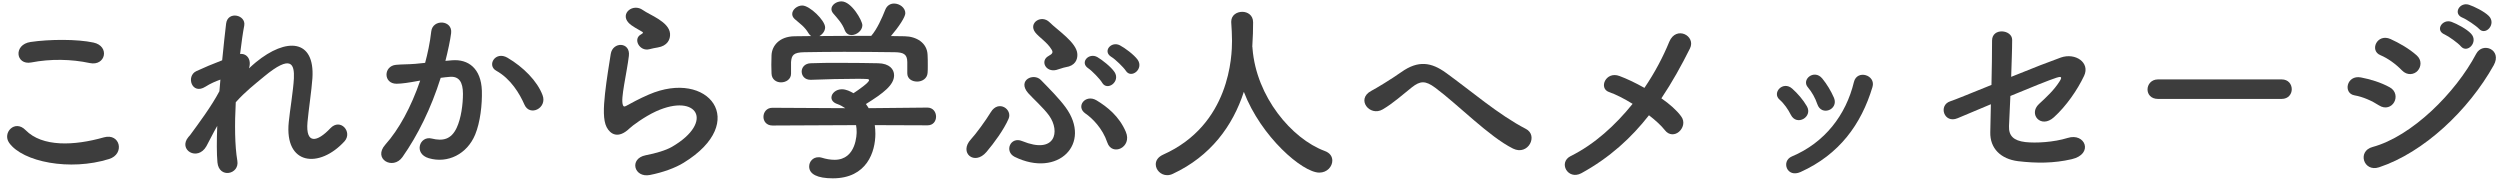 <svg width="203" height="15" viewBox="0 0 203 15" fill="none" xmlns="http://www.w3.org/2000/svg">
<path d="M7.288 5.12C5.8 4.8 4.104 4.768 2.536 5.072C1.272 5.312 1.064 3.616 2.488 3.408C4.008 3.184 6.264 3.168 7.592 3.456C8.936 3.744 8.584 5.392 7.288 5.12ZM8.856 12.912C5.688 13.904 1.848 13.152 0.744 11.6C0.168 10.784 1.208 9.68 2.072 10.56C3.432 11.952 6.024 11.84 8.44 11.152C9.768 10.784 10.152 12.512 8.856 12.912Z" fill="#3D3D3D"/>
<path d="M17.64 10.224C17.304 10.8 17.016 11.408 16.76 11.872C16.04 13.136 14.424 12.16 15.304 11.12C15.352 11.056 15.4 11.008 15.432 10.976C16.136 10.016 17.176 8.624 17.816 7.408C17.848 7.088 17.864 6.784 17.896 6.464C17.528 6.592 17.08 6.784 16.68 7.04C15.576 7.744 15.08 6.176 15.944 5.776C16.52 5.504 17.288 5.184 18.04 4.896C18.152 3.696 18.28 2.624 18.36 1.92C18.488 0.864 19.992 1.2 19.832 2.08C19.72 2.656 19.608 3.456 19.496 4.384C20.008 4.32 20.456 4.8 20.216 5.552C20.408 5.376 20.6 5.2 20.776 5.056C23.256 3.024 25.576 3.168 25.368 6.352C25.304 7.312 25.048 9.008 24.968 9.92C24.808 11.744 25.752 11.552 26.824 10.416C27.64 9.552 28.648 10.72 27.976 11.472C25.944 13.696 23.08 13.44 23.448 9.904C23.528 9.056 23.816 7.328 23.864 6.368C23.912 5.232 23.672 4.368 21.432 6.224C20.664 6.864 19.912 7.44 19.144 8.304C19.048 10.08 19.064 11.84 19.272 13.056C19.464 14.16 17.784 14.528 17.656 13.184C17.592 12.48 17.592 11.424 17.64 10.224Z" fill="#3D3D3D"/>
<path d="M44.056 7.728C44.456 8.784 43.016 9.488 42.584 8.496C42.2 7.616 41.48 6.4 40.296 5.744C39.512 5.312 40.216 4.112 41.208 4.688C42.488 5.44 43.624 6.576 44.056 7.728ZM36.168 4.944L36.696 4.896C38.04 4.784 39.064 5.568 39.128 7.36C39.16 8.48 39 9.92 38.584 10.928C37.928 12.512 36.36 13.296 34.824 12.848C33.56 12.48 34.072 11.008 35.048 11.248C35.96 11.472 36.632 11.328 37.08 10.384C37.448 9.6 37.592 8.464 37.592 7.616C37.592 6.64 37.256 6.176 36.52 6.24C36.28 6.256 36.04 6.288 35.784 6.32C35 8.8 33.928 10.976 32.68 12.752C31.912 13.84 30.248 12.912 31.288 11.744C32.392 10.512 33.384 8.688 34.12 6.544L33.928 6.576C33.24 6.704 32.616 6.8 32.2 6.8C31.112 6.8 31.128 5.36 32.152 5.264C32.648 5.216 33.144 5.232 33.72 5.184L34.52 5.104C34.712 4.4 34.92 3.456 35.016 2.56C35.128 1.52 36.76 1.616 36.632 2.688C36.568 3.232 36.36 4.192 36.168 4.944Z" fill="#3D3D3D"/>
<path d="M53.4 3.856C53.192 3.888 52.968 3.936 52.712 4C51.944 4.192 51.368 3.168 52.04 2.8C52.12 2.752 52.28 2.672 52.168 2.592C51.832 2.384 51.288 2.128 51.032 1.84C50.344 1.088 51.4 0.24 52.2 0.816C52.488 1.024 53.032 1.264 53.496 1.568C53.96 1.872 54.376 2.256 54.408 2.736C54.44 3.2 54.2 3.728 53.4 3.856ZM55.512 13.216C54.84 13.632 53.832 14 52.776 14.208C51.48 14.464 51.064 12.88 52.424 12.608C53.256 12.448 54.072 12.208 54.568 11.92C56.328 10.896 56.808 9.792 56.472 9.152C56.136 8.512 54.968 8.272 53.272 9.04C52.328 9.472 51.32 10.224 51.128 10.416C50.184 11.328 49.544 10.88 49.256 10.32C48.968 9.76 49 8.768 49.128 7.6C49.256 6.432 49.464 5.2 49.592 4.384C49.752 3.36 51.208 3.392 51.064 4.544C50.984 5.216 50.808 6.112 50.68 6.88C50.552 7.664 50.472 8.256 50.584 8.544C50.632 8.672 50.712 8.672 50.856 8.592C51.176 8.416 51.928 8 52.68 7.68C57.512 5.584 60.92 9.904 55.512 13.216Z" fill="#3D3D3D"/>
<path d="M70.024 2.048C70.024 2.48 69.56 2.848 69.144 2.848C68.92 2.848 68.712 2.736 68.6 2.464C68.376 1.872 68.024 1.52 67.656 1.088C67.56 0.976 67.512 0.848 67.512 0.736C67.512 0.4 67.912 0.112 68.328 0.112C69.144 0.112 70.024 1.68 70.024 2.048ZM73.672 5.92V5.04C73.672 4.368 73.32 4.256 72.664 4.24C71.384 4.224 69.944 4.208 68.552 4.208C67.416 4.208 66.296 4.224 65.304 4.24C64.424 4.256 64.28 4.48 64.232 5.04C64.232 5.04 64.232 5.04 64.232 5.968V5.984C64.232 6.432 63.832 6.688 63.416 6.688C63.048 6.688 62.664 6.464 62.648 5.968C62.648 5.76 62.632 5.52 62.632 5.264C62.632 4.992 62.648 4.72 62.648 4.48C62.68 3.728 63.272 2.96 64.52 2.944L65.864 2.928C65.784 2.88 65.72 2.8 65.656 2.704C65.32 2.144 64.968 1.936 64.536 1.552C64.392 1.424 64.328 1.28 64.328 1.136C64.328 0.784 64.728 0.448 65.144 0.448C65.752 0.448 67 1.664 67 2.224C67 2.512 66.792 2.784 66.536 2.928C67.944 2.912 69.336 2.912 70.744 2.912C71.208 2.384 71.624 1.456 71.88 0.8C72.024 0.432 72.312 0.288 72.6 0.288C73.048 0.288 73.512 0.624 73.512 1.072C73.512 1.376 73 2.16 72.344 2.928C72.712 2.928 73.096 2.944 73.464 2.944C74.408 2.96 75.288 3.472 75.32 4.464C75.336 4.688 75.336 5.024 75.336 5.328C75.336 5.552 75.336 5.76 75.32 5.92C75.288 6.384 74.872 6.624 74.472 6.624C74.056 6.624 73.672 6.4 73.672 5.952C73.672 5.936 73.672 5.936 73.672 5.92ZM75.32 10.176L71.032 10.16C71.064 10.384 71.08 10.624 71.08 10.864C71.08 12.304 70.408 14.48 67.624 14.48C66.376 14.48 65.704 14.144 65.704 13.52C65.704 13.12 66.008 12.768 66.456 12.768C66.536 12.768 66.616 12.768 66.712 12.8C67.064 12.912 67.432 12.976 67.768 12.976C69.56 12.976 69.56 10.832 69.56 10.704C69.56 10.512 69.544 10.336 69.512 10.16L62.728 10.192C62.232 10.192 61.992 9.84 61.992 9.488C61.992 9.12 62.248 8.752 62.712 8.752L68.632 8.784C68.44 8.656 68.232 8.528 67.992 8.448C67.656 8.336 67.512 8.128 67.512 7.92C67.512 7.584 67.88 7.248 68.36 7.248C68.712 7.248 69.048 7.424 69.304 7.568C69.72 7.296 70.568 6.704 70.568 6.512C70.568 6.448 70.504 6.416 70.392 6.416C70.216 6.4 69.912 6.4 69.544 6.4C68.52 6.4 66.968 6.432 65.848 6.48C65.832 6.48 65.832 6.48 65.816 6.48C65.336 6.48 65.096 6.144 65.096 5.808C65.096 5.488 65.336 5.152 65.832 5.136C66.52 5.104 67.384 5.104 68.232 5.104C69.4 5.104 70.568 5.12 71.304 5.136C72.216 5.152 72.6 5.616 72.6 6.112C72.6 6.896 71.752 7.552 70.312 8.448C70.392 8.56 70.472 8.672 70.536 8.784L75.304 8.736C75.768 8.736 76.008 9.104 76.008 9.472C76.008 9.824 75.784 10.176 75.32 10.176Z" fill="#3D3D3D"/>
<path d="M92.376 4.848C92.904 5.6 91.848 6.432 91.416 5.744C91.24 5.472 90.552 4.8 90.248 4.624C89.496 4.176 90.232 3.312 90.936 3.68C91.336 3.888 92.072 4.432 92.376 4.848ZM90.504 5.856C91 6.624 89.912 7.424 89.496 6.72C89.336 6.432 88.664 5.744 88.376 5.552C87.64 5.072 88.424 4.24 89.112 4.64C89.496 4.864 90.216 5.424 90.504 5.856ZM86.536 5.456C86.328 5.488 86.024 5.616 85.768 5.68C84.904 5.888 84.44 4.928 85.144 4.544C85.48 4.368 85.528 4.24 85.384 4.016C85.032 3.424 84.36 3.024 84.056 2.624C83.48 1.856 84.568 1.152 85.224 1.808C85.88 2.464 87.432 3.456 87.48 4.384C87.512 4.832 87.304 5.344 86.536 5.456ZM91.416 10.704C91.96 11.968 90.296 12.72 89.912 11.568C89.528 10.416 88.68 9.584 88.136 9.216C87.32 8.656 88.136 7.616 89.032 8.144C89.912 8.672 90.888 9.456 91.416 10.704ZM86.52 8.704C88.696 11.664 85.912 14.464 82.392 12.736C81.528 12.304 82.04 11.056 83 11.456C85.704 12.56 86.104 10.672 85.192 9.392C84.76 8.784 83.832 7.952 83.48 7.552C82.584 6.512 83.928 5.888 84.52 6.496C85.128 7.12 86.008 8 86.52 8.704ZM80.104 12.336C79.128 13.488 77.832 12.4 78.84 11.312C79.24 10.88 80.04 9.792 80.456 9.104C81.08 8.08 82.232 8.88 81.896 9.648C81.512 10.528 80.728 11.6 80.104 12.336Z" fill="#3D3D3D"/>
<path d="M101.688 3.744V3.808C101.704 3.84 101.704 3.888 101.704 3.936C102.008 7.856 104.888 11.264 107.56 12.256C108.008 12.416 108.184 12.72 108.184 13.04C108.184 13.52 107.768 14.016 107.128 14.016C105.768 14.016 102.392 11.104 101 7.456C100.104 10.224 98.296 12.688 95.24 14.112C95.08 14.192 94.92 14.224 94.776 14.224C94.248 14.224 93.848 13.792 93.848 13.344C93.848 13.04 94.024 12.752 94.44 12.56C99.896 10.128 100.04 4.512 100.04 3.312C100.04 2.832 100.008 2.288 99.976 1.808C99.976 1.792 99.976 1.776 99.976 1.76C99.976 1.232 100.424 0.96 100.872 0.96C101.304 0.96 101.752 1.232 101.752 1.808C101.752 2.368 101.736 3.056 101.688 3.744Z" fill="#3D3D3D"/>
<path d="M122.856 12.064C120.92 11.104 118.392 8.496 116.536 7.12C115.736 6.528 115.32 6.56 114.648 7.088C113.88 7.696 113.128 8.384 112.28 8.88C111.224 9.504 110.072 8.048 111.352 7.376C111.752 7.168 112.968 6.432 113.784 5.856C115.176 4.864 116.248 5.072 117.4 5.904C119.448 7.376 121.672 9.312 123.896 10.464C124.936 10.992 124.088 12.672 122.856 12.064Z" fill="#3D3D3D"/>
<path d="M133.896 9.36C132.472 11.184 130.712 12.8 128.408 14.064C127.304 14.656 126.504 13.184 127.544 12.672C129.48 11.712 131.176 10.16 132.568 8.432C131.896 8.016 131.208 7.664 130.648 7.472C129.784 7.168 130.392 5.744 131.512 6.176C132.072 6.384 132.792 6.72 133.528 7.136C134.376 5.888 135.048 4.608 135.544 3.392C136.104 2.048 137.736 2.912 137.224 3.936C136.536 5.312 135.784 6.672 134.904 7.984C135.576 8.448 136.152 8.96 136.504 9.44C136.856 9.904 136.648 10.432 136.328 10.704C136.008 10.976 135.528 11.008 135.192 10.576C134.904 10.208 134.44 9.776 133.896 9.36Z" fill="#3D3D3D"/>
<path d="M148.923 7.952C149.307 8.896 147.899 9.472 147.563 8.448C147.403 7.968 147.115 7.456 146.811 7.104C146.235 6.464 147.307 5.584 147.963 6.368C148.331 6.816 148.683 7.392 148.923 7.952ZM146.203 13.968C145.659 14.208 145.259 14.016 145.099 13.664C144.955 13.328 145.051 12.896 145.499 12.704C148.171 11.584 149.899 9.328 150.539 6.656C150.795 5.616 152.347 6.096 152.043 7.072C151.131 10.096 149.355 12.544 146.203 13.968ZM146.715 8.624C147.227 9.488 145.899 10.272 145.419 9.328C145.195 8.88 144.859 8.4 144.507 8.096C143.851 7.536 144.779 6.528 145.531 7.2C145.963 7.584 146.411 8.096 146.715 8.624Z" fill="#3D3D3D"/>
<path d="M161.659 8.464C160.331 9.024 159.227 9.488 158.955 9.6C157.851 10.064 157.371 8.544 158.363 8.224C158.683 8.128 160.075 7.552 161.707 6.896C161.739 5.584 161.755 4.256 161.755 3.296C161.755 2.224 163.387 2.4 163.387 3.232C163.387 4.08 163.339 5.152 163.307 6.24C164.955 5.568 166.571 4.944 167.339 4.672C168.523 4.256 169.739 5.088 169.227 6.16C168.683 7.312 167.771 8.624 166.779 9.52C165.723 10.48 164.683 9.264 165.563 8.448C166.171 7.888 166.779 7.328 167.227 6.624C167.515 6.192 167.307 6.208 167.003 6.304C166.443 6.48 164.859 7.12 163.243 7.792C163.195 8.768 163.163 9.648 163.131 10.24C163.099 11.024 163.499 11.424 164.459 11.536C165.307 11.632 166.763 11.552 167.899 11.2C169.323 10.752 170.027 12.512 168.219 12.928C166.763 13.264 165.355 13.264 163.867 13.088C162.459 12.912 161.579 12.048 161.611 10.736C161.627 10.176 161.643 9.376 161.659 8.464Z" fill="#3D3D3D"/>
<path d="M185.275 8.032H175.227C174.651 8.032 174.379 7.648 174.379 7.264C174.379 6.864 174.683 6.448 175.227 6.448H185.275C185.819 6.448 186.091 6.848 186.091 7.248C186.091 7.632 185.819 8.032 185.275 8.032Z" fill="#3D3D3D"/>
<path d="M201.291 2.336C201.067 2.096 200.283 1.568 199.963 1.44C199.147 1.12 199.723 0.144 200.475 0.384C200.907 0.528 201.723 0.928 202.091 1.296C202.731 1.936 201.835 2.944 201.291 2.336ZM199.819 3.76C199.611 3.504 198.827 2.944 198.507 2.8C197.691 2.464 198.331 1.504 199.067 1.776C199.499 1.936 200.299 2.352 200.651 2.736C201.275 3.408 200.347 4.384 199.819 3.76ZM196.315 5.744C196.027 6.064 195.467 6.16 195.035 5.712C194.539 5.2 193.899 4.736 193.291 4.48C192.379 4.112 193.019 2.688 194.107 3.168C194.811 3.488 195.627 3.952 196.235 4.496C196.667 4.88 196.603 5.424 196.315 5.744ZM202.491 5.296C200.443 8.96 196.811 12.384 193.179 13.584C191.915 14 191.387 12.272 192.651 11.936C195.835 11.072 199.387 7.552 201.067 4.368C201.595 3.376 203.195 4.032 202.491 5.296ZM194.411 8.288C194.203 8.672 193.707 8.896 193.179 8.56C192.587 8.176 191.851 7.856 191.195 7.744C190.235 7.584 190.539 6.064 191.707 6.288C192.459 6.432 193.323 6.688 194.043 7.088C194.555 7.36 194.619 7.92 194.411 8.288Z" fill="#3D3D3D"/>
</svg>
